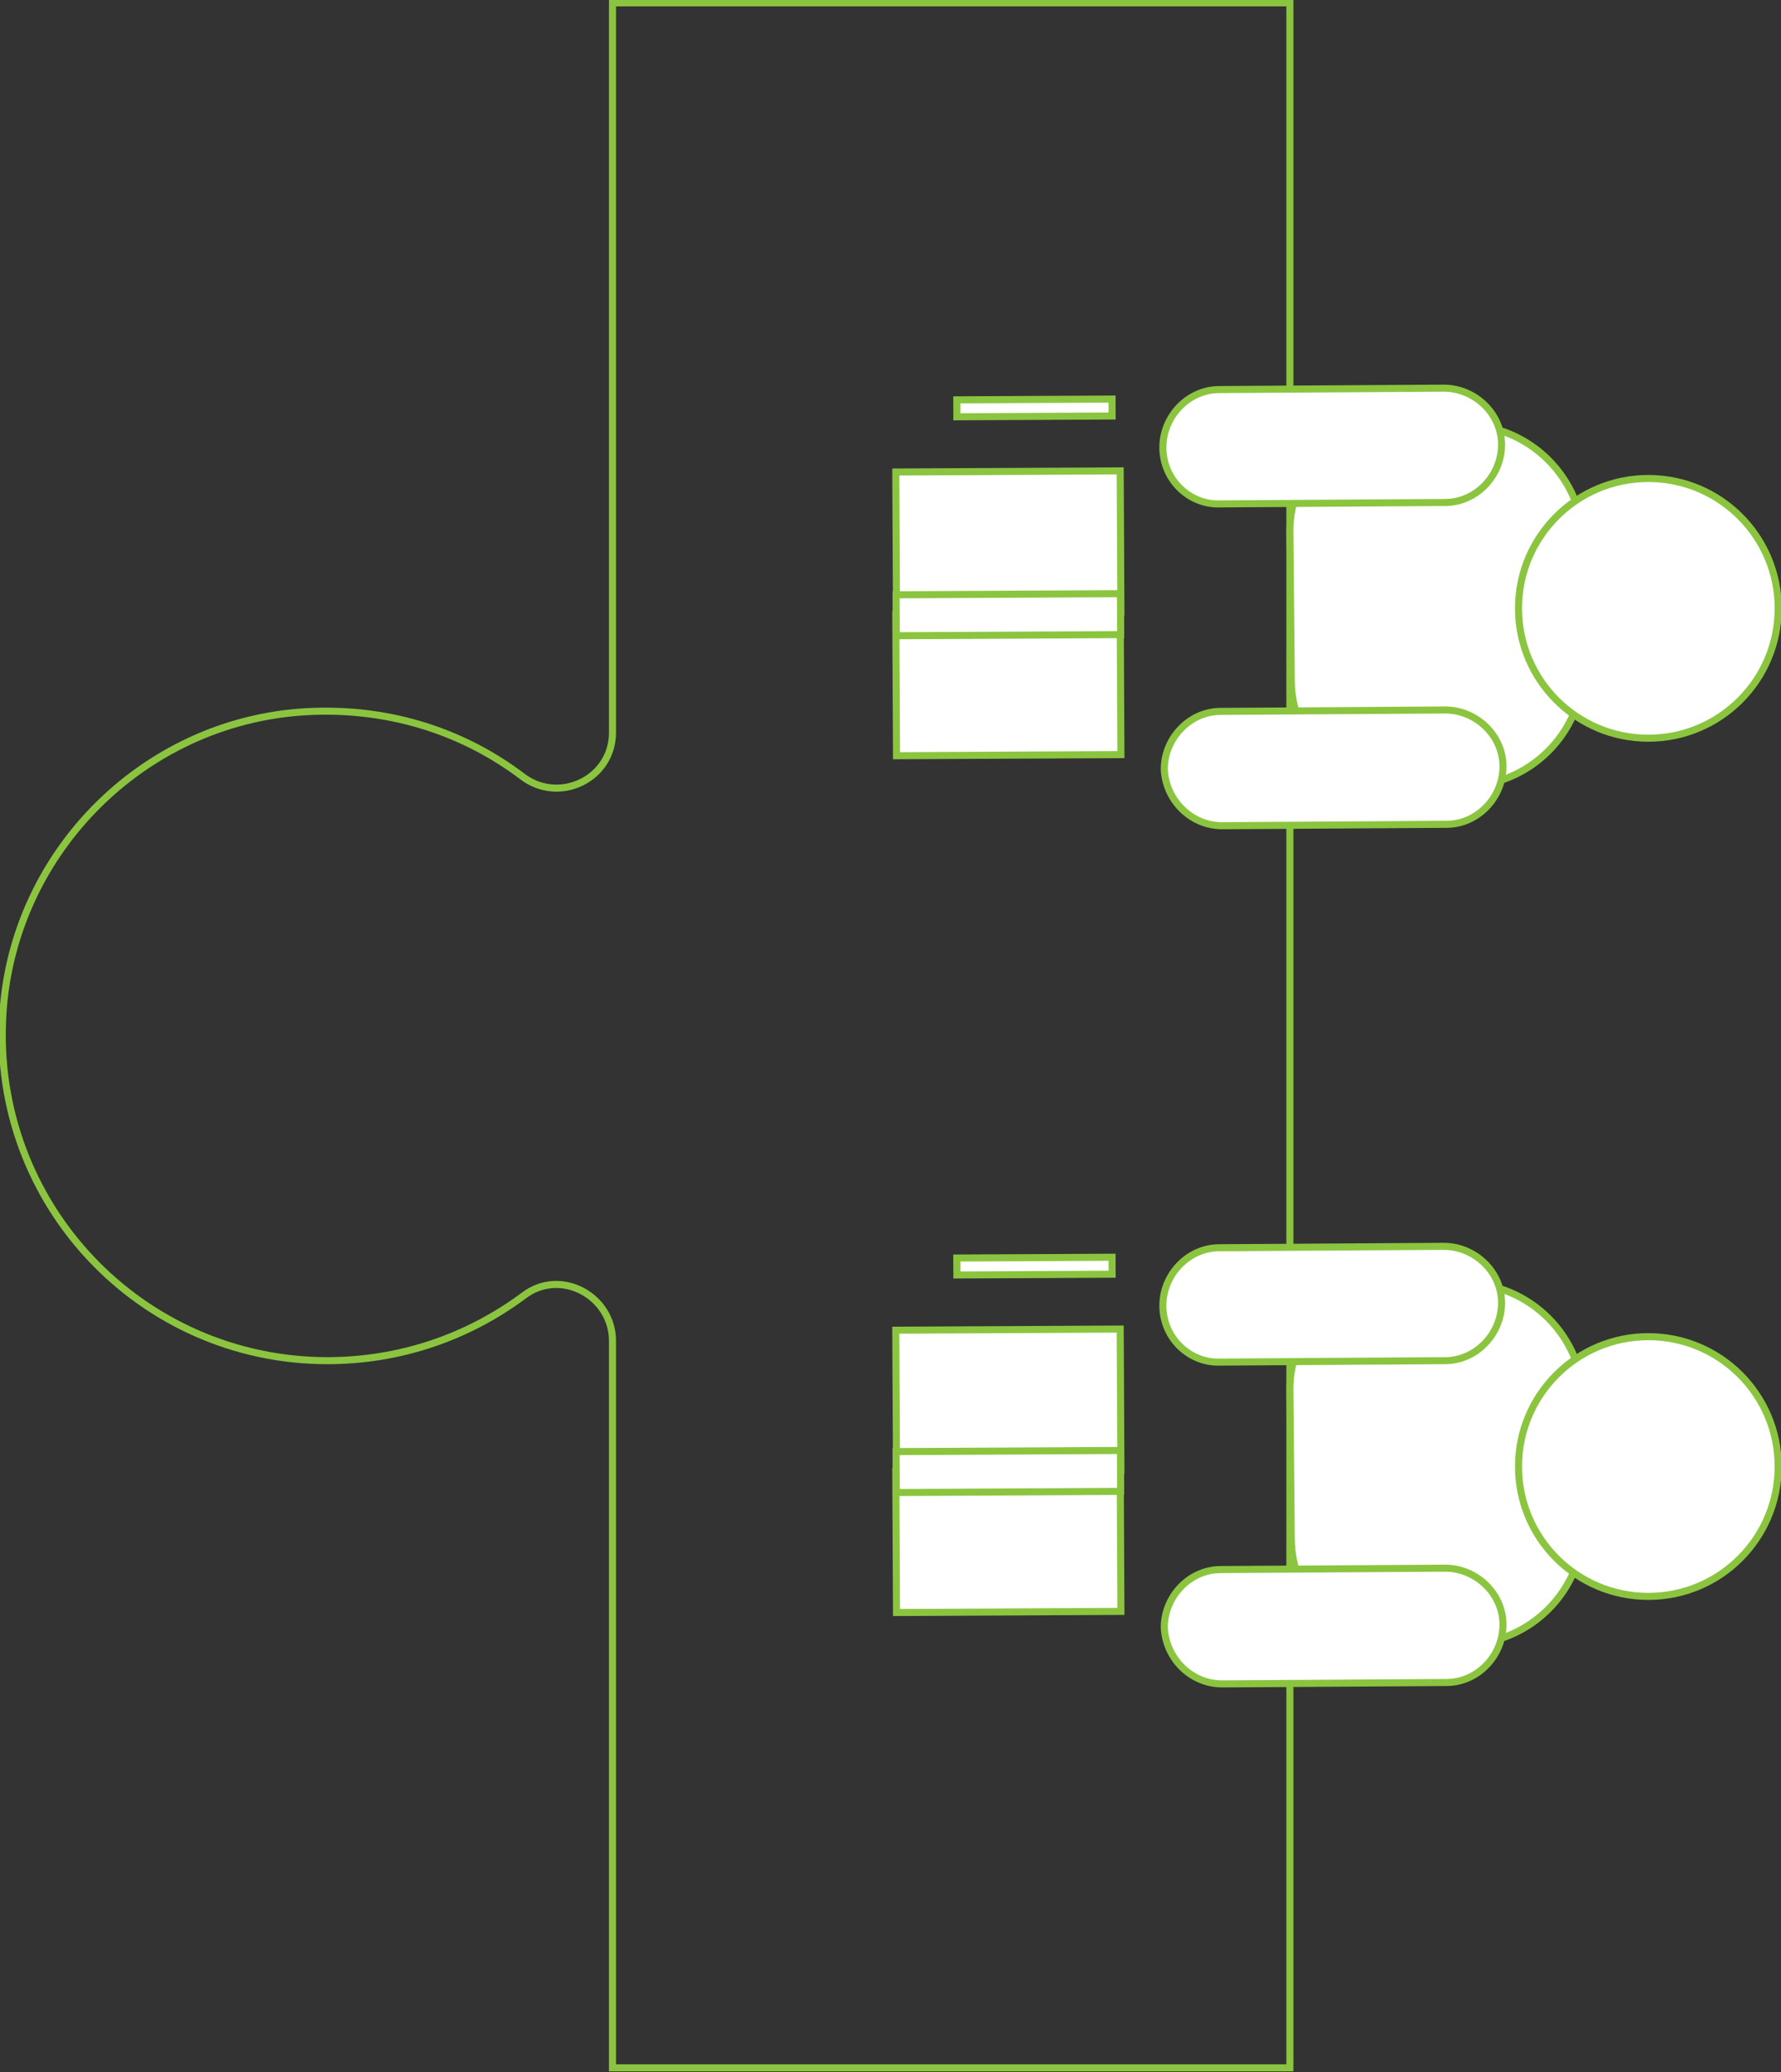 <?xml version="1.0" encoding="UTF-8"?> <svg xmlns="http://www.w3.org/2000/svg" xmlns:xlink="http://www.w3.org/1999/xlink" version="1.1" id="Layer_1" x="0px" y="0px" width="126.2px" height="146.8px" viewBox="0 0 126.2 146.8" style="enable-background:new 0 0 126.2 146.8;" xml:space="preserve"><rect x="0" y="0" width="126.2" height="146.8" fill="#333333" stroke="none"/> <style type="text/css"> .st0{fill:none;stroke:#8BC53F;stroke-width:0.5;stroke-miterlimit:10;} .st1{fill:#FFFFFF;stroke:#8BC53F;stroke-width:0.5;stroke-miterlimit:10;} .st2{fill:#FFFFFF;stroke:#8BC53F;stroke-width:0.5;stroke-miterlimit:10;} </style> <g> <path class="st0" d="M91.4,0.2v146.3h-48V95c0-3.2-3.7-5.2-6.3-3.2c-3.9,2.9-8.7,4.6-13.9,4.6c-13.2,0-23.8-11.1-23-24.5 c0.7-11.7,10.3-21.1,22-21.5c5.6-0.2,10.7,1.5,14.8,4.6c2.6,2,6.4,0.2,6.4-3.1V0.2H91.4z"></path> <g> <g> <path class="st1" d="M91.5,109l-0.1-10.6c0-4.1,3.3-7.5,7.5-7.5h4.8c4.7,0,8.5,3.8,8.5,8.5v8.6c0,4.7-3.8,8.5-8.5,8.5h-4.8 C94.9,116.5,91.5,113.2,91.5,109z"></path> <g> <rect x="63.5" y="104.2" transform="matrix(1 -5.038006e-03 5.038006e-03 1 -0.549 0.362)" class="st2" width="15.9" height="10"></rect> </g> <g> <rect x="63.5" y="94.2" transform="matrix(1 -5.038006e-03 5.038006e-03 1 -0.499 0.361)" class="st2" width="15.9" height="10"></rect> </g> <g> <rect x="63.5" y="102.8" transform="matrix(1 -5.029952e-03 5.029952e-03 1 -0.524 0.361)" class="st2" width="15.9" height="2.9"></rect> </g> <g> <rect x="67.8" y="89.1" transform="matrix(1 -5.022075e-03 5.022075e-03 1 -0.449 0.369)" class="st2" width="11" height="1.2"></rect> </g> <path class="st1" d="M82.4,92.5L82.4,92.5c0-2.2,1.8-4.1,4-4.1l15.9-0.1c2.2,0,4.1,1.8,4.1,4l0,0c0,2.2-1.8,4.1-4,4.1l-15.9,0.1 C84.3,96.6,82.4,94.8,82.4,92.5z"></path> <path class="st1" d="M82.5,115.3L82.5,115.3c0-2.2,1.8-4.1,4-4.1l15.9-0.1c2.2,0,4.1,1.8,4.1,4l0,0c0,2.2-1.8,4.1-4,4.1 l-15.9,0.1C84.4,119.3,82.6,117.5,82.5,115.3z"></path> <circle class="st1" cx="116.8" cy="103.9" r="9.2"></circle> </g> <g> <path class="st1" d="M91.5,48.2l-0.1-10.6c0-4.1,3.3-7.5,7.5-7.5h4.8c4.7,0,8.5,3.8,8.5,8.5v8.6c0,4.7-3.8,8.5-8.5,8.5h-4.8 C94.9,55.7,91.5,52.4,91.5,48.2z"></path> <g> <rect x="63.5" y="43.5" transform="matrix(1 -5.038006e-03 5.038006e-03 1 -0.243 0.361)" class="st2" width="15.9" height="10"></rect> </g> <g> <rect x="63.5" y="33.4" transform="matrix(1 -5.038006e-03 5.038006e-03 1 -0.193 0.36)" class="st2" width="15.9" height="10"></rect> </g> <g> <rect x="63.5" y="42.1" transform="matrix(1 -5.029952e-03 5.029952e-03 1 -0.218 0.36)" class="st2" width="15.9" height="2.9"></rect> </g> <g> <rect x="67.8" y="28.3" transform="matrix(1 -5.022075e-03 5.022075e-03 1 -0.144 0.369)" class="st2" width="11" height="1.2"></rect> </g> <path class="st1" d="M82.4,31.7L82.4,31.7c0-2.2,1.8-4.1,4-4.1l15.9-0.1c2.2,0,4.1,1.8,4.1,4l0,0c0,2.2-1.8,4.1-4,4.1l-15.9,0.1 C84.3,35.8,82.4,34,82.4,31.7z"></path> <path class="st1" d="M82.5,54.5L82.5,54.5c0-2.2,1.8-4.1,4-4.1l15.9-0.1c2.2,0,4.1,1.8,4.1,4l0,0c0,2.2-1.8,4.1-4,4.1l-15.9,0.1 C84.4,58.5,82.6,56.7,82.5,54.5z"></path> <circle class="st1" cx="116.8" cy="43.1" r="9.2"></circle> </g> </g> </g> </svg> 